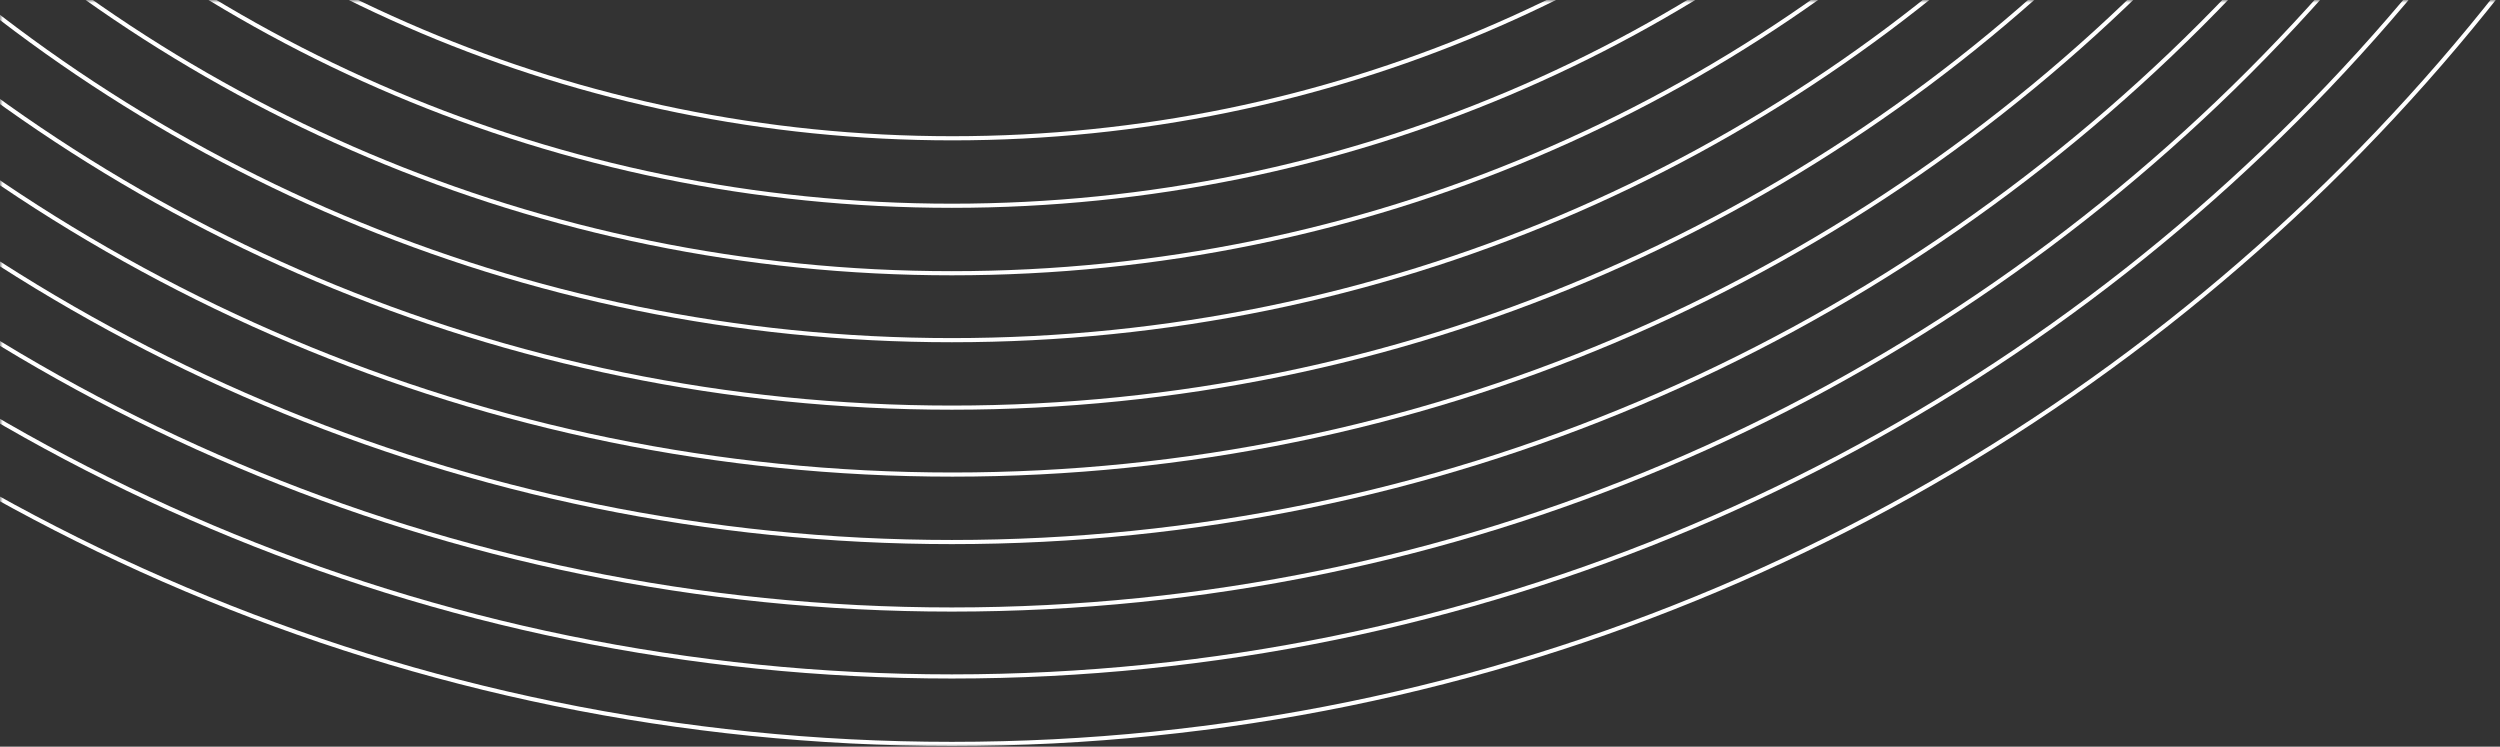 <svg width="452" height="135" viewBox="0 0 452 135" fill="none" xmlns="http://www.w3.org/2000/svg">
<rect x="0" y="0" width="452" height="135" fill="#333333" stroke="none"/>
<mask id="mask0_761_185" style="mask-type:alpha" maskUnits="userSpaceOnUse" x="0" y="0" width="452" height="135">
<rect width="452" height="135" fill="#D9D9D9"/>
</mask>
<g mask="url(#mask0_761_185)">
<path d="M527.999 -221.398C527.999 -24.898 368.699 134.502 172.099 134.502C-24.501 134.502 -183.801 -24.798 -183.801 -221.398" stroke="white" stroke-width="0.75" stroke-miterlimit="10"/>
<path d="M515.798 -221.398C515.798 -31.598 361.898 122.302 172.098 122.302C-17.702 122.302 -171.602 -31.598 -171.602 -221.398" stroke="white" stroke-width="0.75" stroke-miterlimit="10"/>
<path d="M503.698 -221.398C503.698 -38.298 355.298 110.202 172.098 110.202C-11.102 110.202 -159.402 -38.298 -159.402 -221.398" stroke="white" stroke-width="0.75" stroke-miterlimit="10"/>
<path d="M491.499 -221.398C491.499 -44.998 348.499 98.002 172.099 98.002C-4.301 98.002 -147.301 -44.998 -147.301 -221.398" stroke="white" stroke-width="0.75" stroke-miterlimit="10"/>
<path d="M479.398 -221.398C479.398 -51.698 341.798 85.802 172.198 85.802C2.598 85.802 -135.102 -51.698 -135.102 -221.398" stroke="white" stroke-width="0.75" stroke-miterlimit="10"/>
<path d="M467.2 -221.398C467.2 -58.398 335.1 73.701 172.1 73.701C9.1 73.701 -123 -58.398 -123 -221.398" stroke="white" stroke-width="0.75" stroke-miterlimit="10"/>
<path d="M454.999 -221.398C454.999 -65.098 328.299 61.502 172.099 61.502C15.899 61.502 -110.801 -65.098 -110.801 -221.398" stroke="white" stroke-width="0.75" stroke-miterlimit="10"/>
<path d="M442.898 -221.398C442.898 -71.898 321.698 49.402 172.098 49.402C22.498 49.402 -98.602 -71.798 -98.602 -221.398" stroke="white" stroke-width="0.75" stroke-miterlimit="10"/>
<path d="M430.7 -221.398C430.7 -78.598 314.9 37.202 172.1 37.202C29.3 37.202 -86.5 -78.598 -86.5 -221.398" stroke="white" stroke-width="0.75" stroke-miterlimit="10"/>
<path d="M418.599 -221.398C418.599 -85.298 308.299 25.002 172.199 25.002C36.099 25.002 -74.301 -85.298 -74.301 -221.398" stroke="white" stroke-width="0.75" stroke-miterlimit="10"/>
</g>
</svg>
